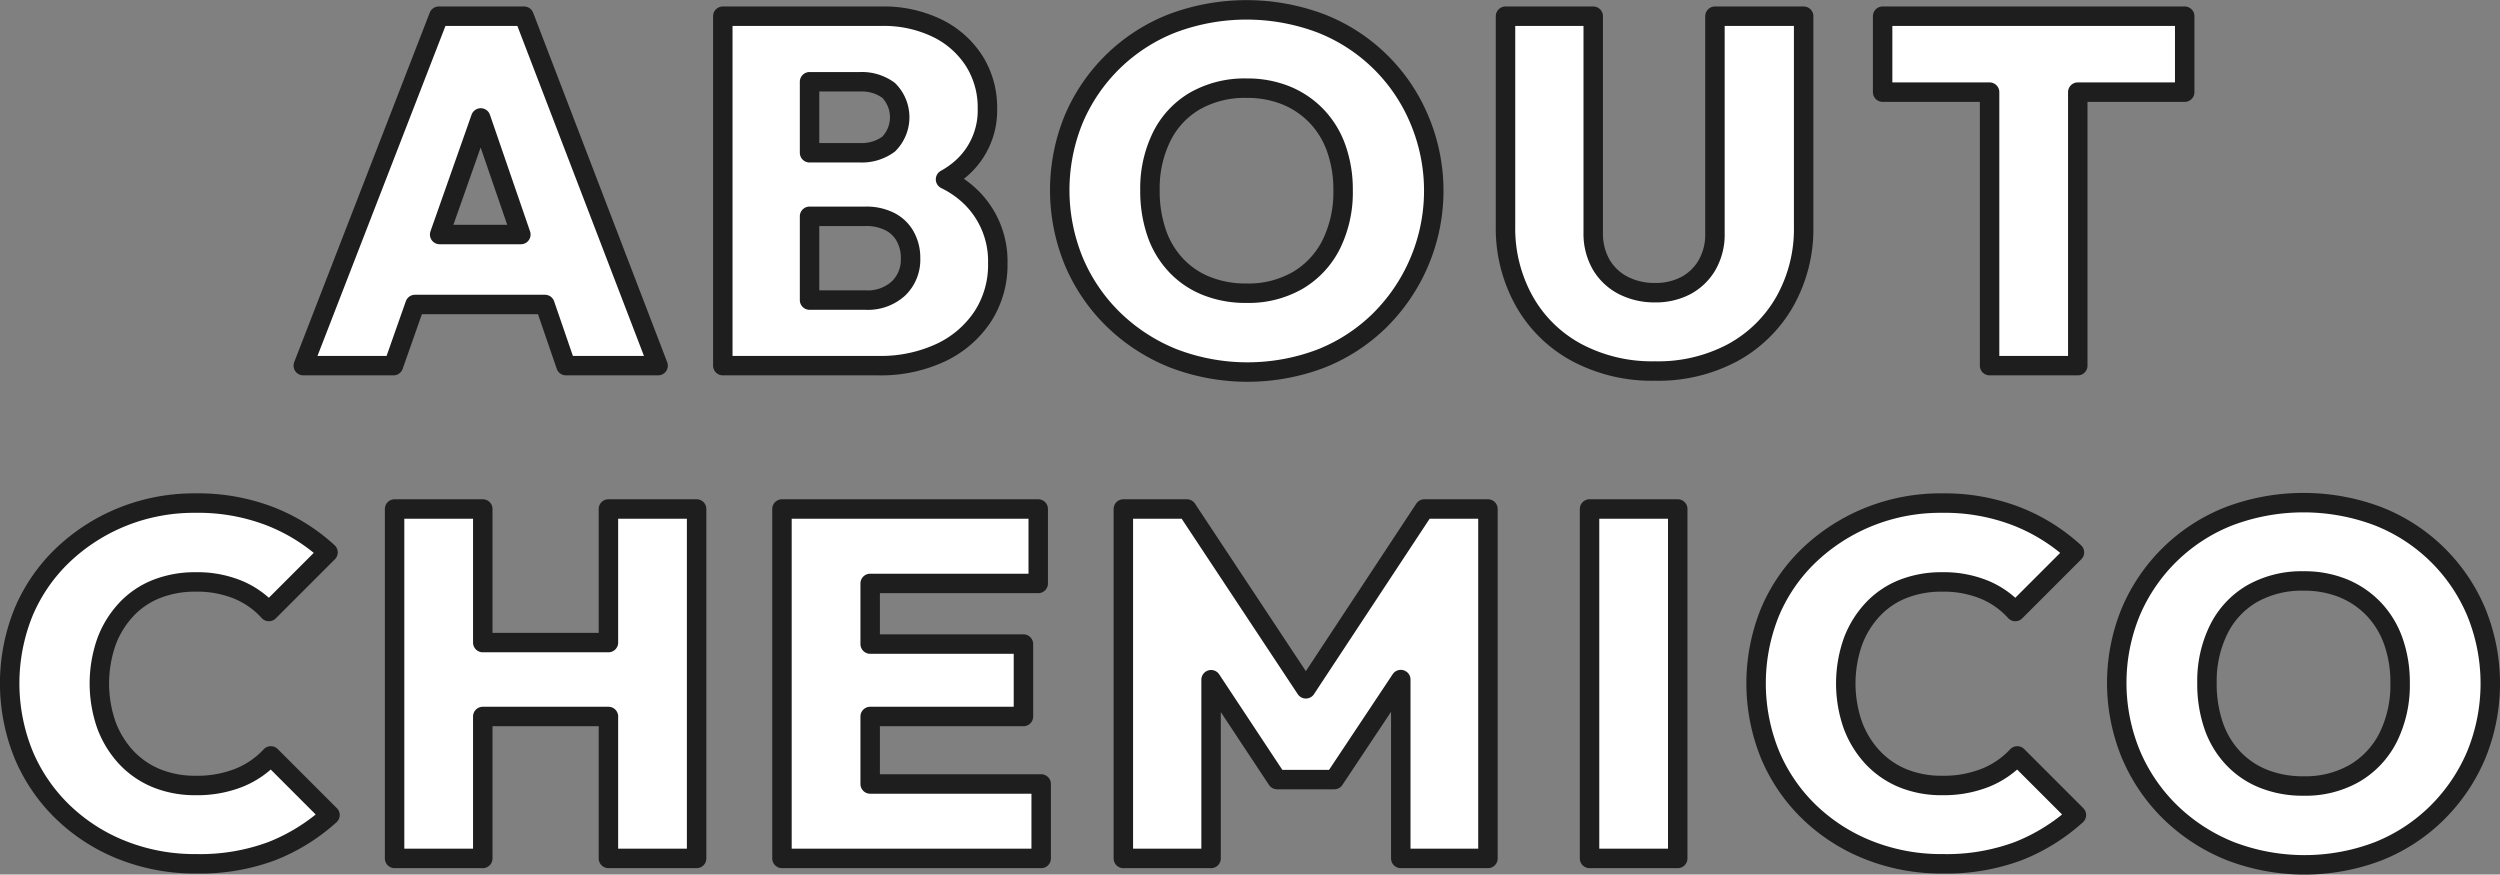 <svg xmlns="http://www.w3.org/2000/svg" width="385.563" height="134.88" viewBox="0 0 385.563 134.88">
  <rect x="0" y="0" width="385.563" height="134.88" fill="#808080" stroke="none"/>
  <defs>
    <style>
      .cls-1 {
        fill: #fff;
        stroke: #1e1e1e;
        stroke-linejoin: round;
        stroke-width: 3px;
        fill-rule: evenodd;
      }
    </style>
  </defs>
  <path id="ABOUT_CHEMICO" data-name="ABOUT CHEMICO" class="cls-1" d="M576.024,2541.99a27.76,27.76,0,0,1-6.042,8.93,27.221,27.221,0,0,1-9.082,5.93,31.955,31.955,0,0,1-22.838-.04,28.327,28.327,0,0,1-9.158-5.93,27.3,27.3,0,0,1-6.118-8.93,28.883,28.883,0,0,1-.038-22.04,27.259,27.259,0,0,1,15.162-14.74,32.552,32.552,0,0,1,22.952,0,27.159,27.159,0,0,1,15.162,14.78A29.116,29.116,0,0,1,576.024,2541.99Zm-12.768-17.48a13.88,13.88,0,0,0-3-4.98,13.661,13.661,0,0,0-4.712-3.23,15.87,15.87,0,0,0-6.156-1.14,15.51,15.51,0,0,0-7.9,1.94,13.079,13.079,0,0,0-5.168,5.51,17.958,17.958,0,0,0-1.824,8.28,19.823,19.823,0,0,0,1.026,6.58,13.809,13.809,0,0,0,3,5.01,13.02,13.02,0,0,0,4.712,3.19,16.247,16.247,0,0,0,6.156,1.11,15.234,15.234,0,0,0,7.9-1.98,13.37,13.37,0,0,0,5.168-5.55,18.153,18.153,0,0,0,1.824-8.36A18.916,18.916,0,0,0,563.256,2524.51Zm-48.686-42.56h-13.6v-42.18H484.474v-11.71h46.588v11.71H514.57v42.18Zm-9.483,23.22a28.61,28.61,0,0,1,8.968,5.58l-9.12,9.12a13.257,13.257,0,0,0-4.712-3.34,16.573,16.573,0,0,0-6.612-1.22,16.113,16.113,0,0,0-5.966,1.07,12.865,12.865,0,0,0-4.674,3.15,14.775,14.775,0,0,0-3.078,4.98,19.485,19.485,0,0,0,0,12.92,14.974,14.974,0,0,0,3.078,4.98,13.352,13.352,0,0,0,4.674,3.19,15.722,15.722,0,0,0,5.966,1.1,17.524,17.524,0,0,0,6.688-1.18,13.675,13.675,0,0,0,4.94-3.38l9.12,9.12a29.463,29.463,0,0,1-8.93,5.55,31.673,31.673,0,0,1-11.666,1.97,30.382,30.382,0,0,1-11.4-2.09,27.958,27.958,0,0,1-9.158-5.85,26.606,26.606,0,0,1-6.08-8.85,29.218,29.218,0,0,1,0-22.08,26.22,26.22,0,0,1,6.08-8.78,29.075,29.075,0,0,1,9.12-5.85,29.512,29.512,0,0,1,11.286-2.13A30.836,30.836,0,0,1,505.087,2505.17Zm-43.7-25.24a24.413,24.413,0,0,1-12.046,2.85,24.683,24.683,0,0,1-12.046-2.85,20.3,20.3,0,0,1-8.094-7.94,22.965,22.965,0,0,1-2.888-11.55v-32.38h13.528v33.37a9.534,9.534,0,0,0,1.254,4.98,8.359,8.359,0,0,0,3.42,3.19,10.544,10.544,0,0,0,4.826,1.1,10.023,10.023,0,0,0,4.788-1.1,8.357,8.357,0,0,0,3.268-3.16,9.5,9.5,0,0,0,1.216-4.94v-33.44h13.68v32.46a22.8,22.8,0,0,1-2.888,11.51A20.545,20.545,0,0,1,461.384,2479.93Zm-51.223,50.44-10.26,15.42h-8.816l-10.184-15.4v27.56H367.373v-53.89h9.8l18.35,27.73,18.282-27.73h9.8v53.89H410.161v-27.58Zm-3.2-55.45a27.211,27.211,0,0,1-9.082,5.93,31.955,31.955,0,0,1-22.838-.04,28.327,28.327,0,0,1-9.158-5.93,27.313,27.313,0,0,1-6.118-8.93,28.883,28.883,0,0,1-.038-22.04,27.259,27.259,0,0,1,15.162-14.74,32.552,32.552,0,0,1,22.952,0A27.159,27.159,0,0,1,413,2443.95,28.154,28.154,0,0,1,406.962,2474.92Zm-6.726-26.41a13.88,13.88,0,0,0-3-4.98,13.652,13.652,0,0,0-4.712-3.23,15.87,15.87,0,0,0-6.156-1.14,15.51,15.51,0,0,0-7.9,1.94,13.085,13.085,0,0,0-5.168,5.51,17.958,17.958,0,0,0-1.824,8.28,19.823,19.823,0,0,0,1.026,6.58,13.823,13.823,0,0,0,3,5.01,13.02,13.02,0,0,0,4.712,3.19,16.247,16.247,0,0,0,6.156,1.11,15.232,15.232,0,0,0,7.9-1.98,13.37,13.37,0,0,0,5.168-5.55,18.153,18.153,0,0,0,1.824-8.36A18.916,18.916,0,0,0,400.236,2448.51Zm-74.72,109.44H314.724v-53.89h39.521v11.48H328.328v9.35h23.637v11.17H328.328v10.41H354.7v11.48H325.516Zm22.492-91.73a14.6,14.6,0,0,1-2.28,8.09,15.758,15.758,0,0,1-6.422,5.59,21.873,21.873,0,0,1-9.766,2.05H305.6v-53.89h24.472a18.844,18.844,0,0,1,8.7,1.9,14.066,14.066,0,0,1,5.662,5.1,13.408,13.408,0,0,1,1.976,7.22,11.864,11.864,0,0,1-3.686,8.93,13.466,13.466,0,0,1-2.775,2.01,15.1,15.1,0,0,1,3.953,2.77A13.8,13.8,0,0,1,348.008,2466.22Zm-16.834-26.72a6.949,6.949,0,0,0-4.37-1.33h-7.828v10.95H326.8a6.949,6.949,0,0,0,4.37-1.33A5.879,5.879,0,0,0,331.174,2439.5Zm2.546,22.5a5.61,5.61,0,0,0-2.394-2.28,8.018,8.018,0,0,0-3.686-.8h-8.664v12.92h8.664a7,7,0,0,0,5.054-1.79,6.166,6.166,0,0,0,1.862-4.67A6.756,6.756,0,0,0,333.72,2462Zm-45.76,74.06H268.58v21.89h-13.6v-53.89h13.6v20.6h19.38v-20.6h13.6v53.89h-13.6v-21.89Zm-9.794-63.54H258.128l-3.32,9.43H240.9l20.9-53.89h13.148l20.672,53.89H281.408Zm-9.9-28.77-6.337,17.98h12.523Zm-32.674,76.12a13.257,13.257,0,0,0-4.712-3.34,16.573,16.573,0,0,0-6.612-1.22,16.113,16.113,0,0,0-5.966,1.07,12.865,12.865,0,0,0-4.674,3.15,14.775,14.775,0,0,0-3.078,4.98,19.485,19.485,0,0,0,0,12.92,14.974,14.974,0,0,0,3.078,4.98,13.352,13.352,0,0,0,4.674,3.19,15.722,15.722,0,0,0,5.966,1.1,17.524,17.524,0,0,0,6.688-1.18,13.675,13.675,0,0,0,4.94-3.38l9.12,9.12a29.463,29.463,0,0,1-8.93,5.55,31.673,31.673,0,0,1-11.666,1.97,30.382,30.382,0,0,1-11.4-2.09,27.958,27.958,0,0,1-9.158-5.85,26.606,26.606,0,0,1-6.08-8.85,29.218,29.218,0,0,1,0-22.08,26.22,26.22,0,0,1,6.08-8.78,29.075,29.075,0,0,1,9.12-5.85,29.512,29.512,0,0,1,11.286-2.13,30.836,30.836,0,0,1,11.476,2.02,28.61,28.61,0,0,1,8.968,5.58Zm217.28,38.08h-13.6v-53.89h13.6v53.89Z" transform="translate(-194.125 -2425.56)"/>
</svg>
